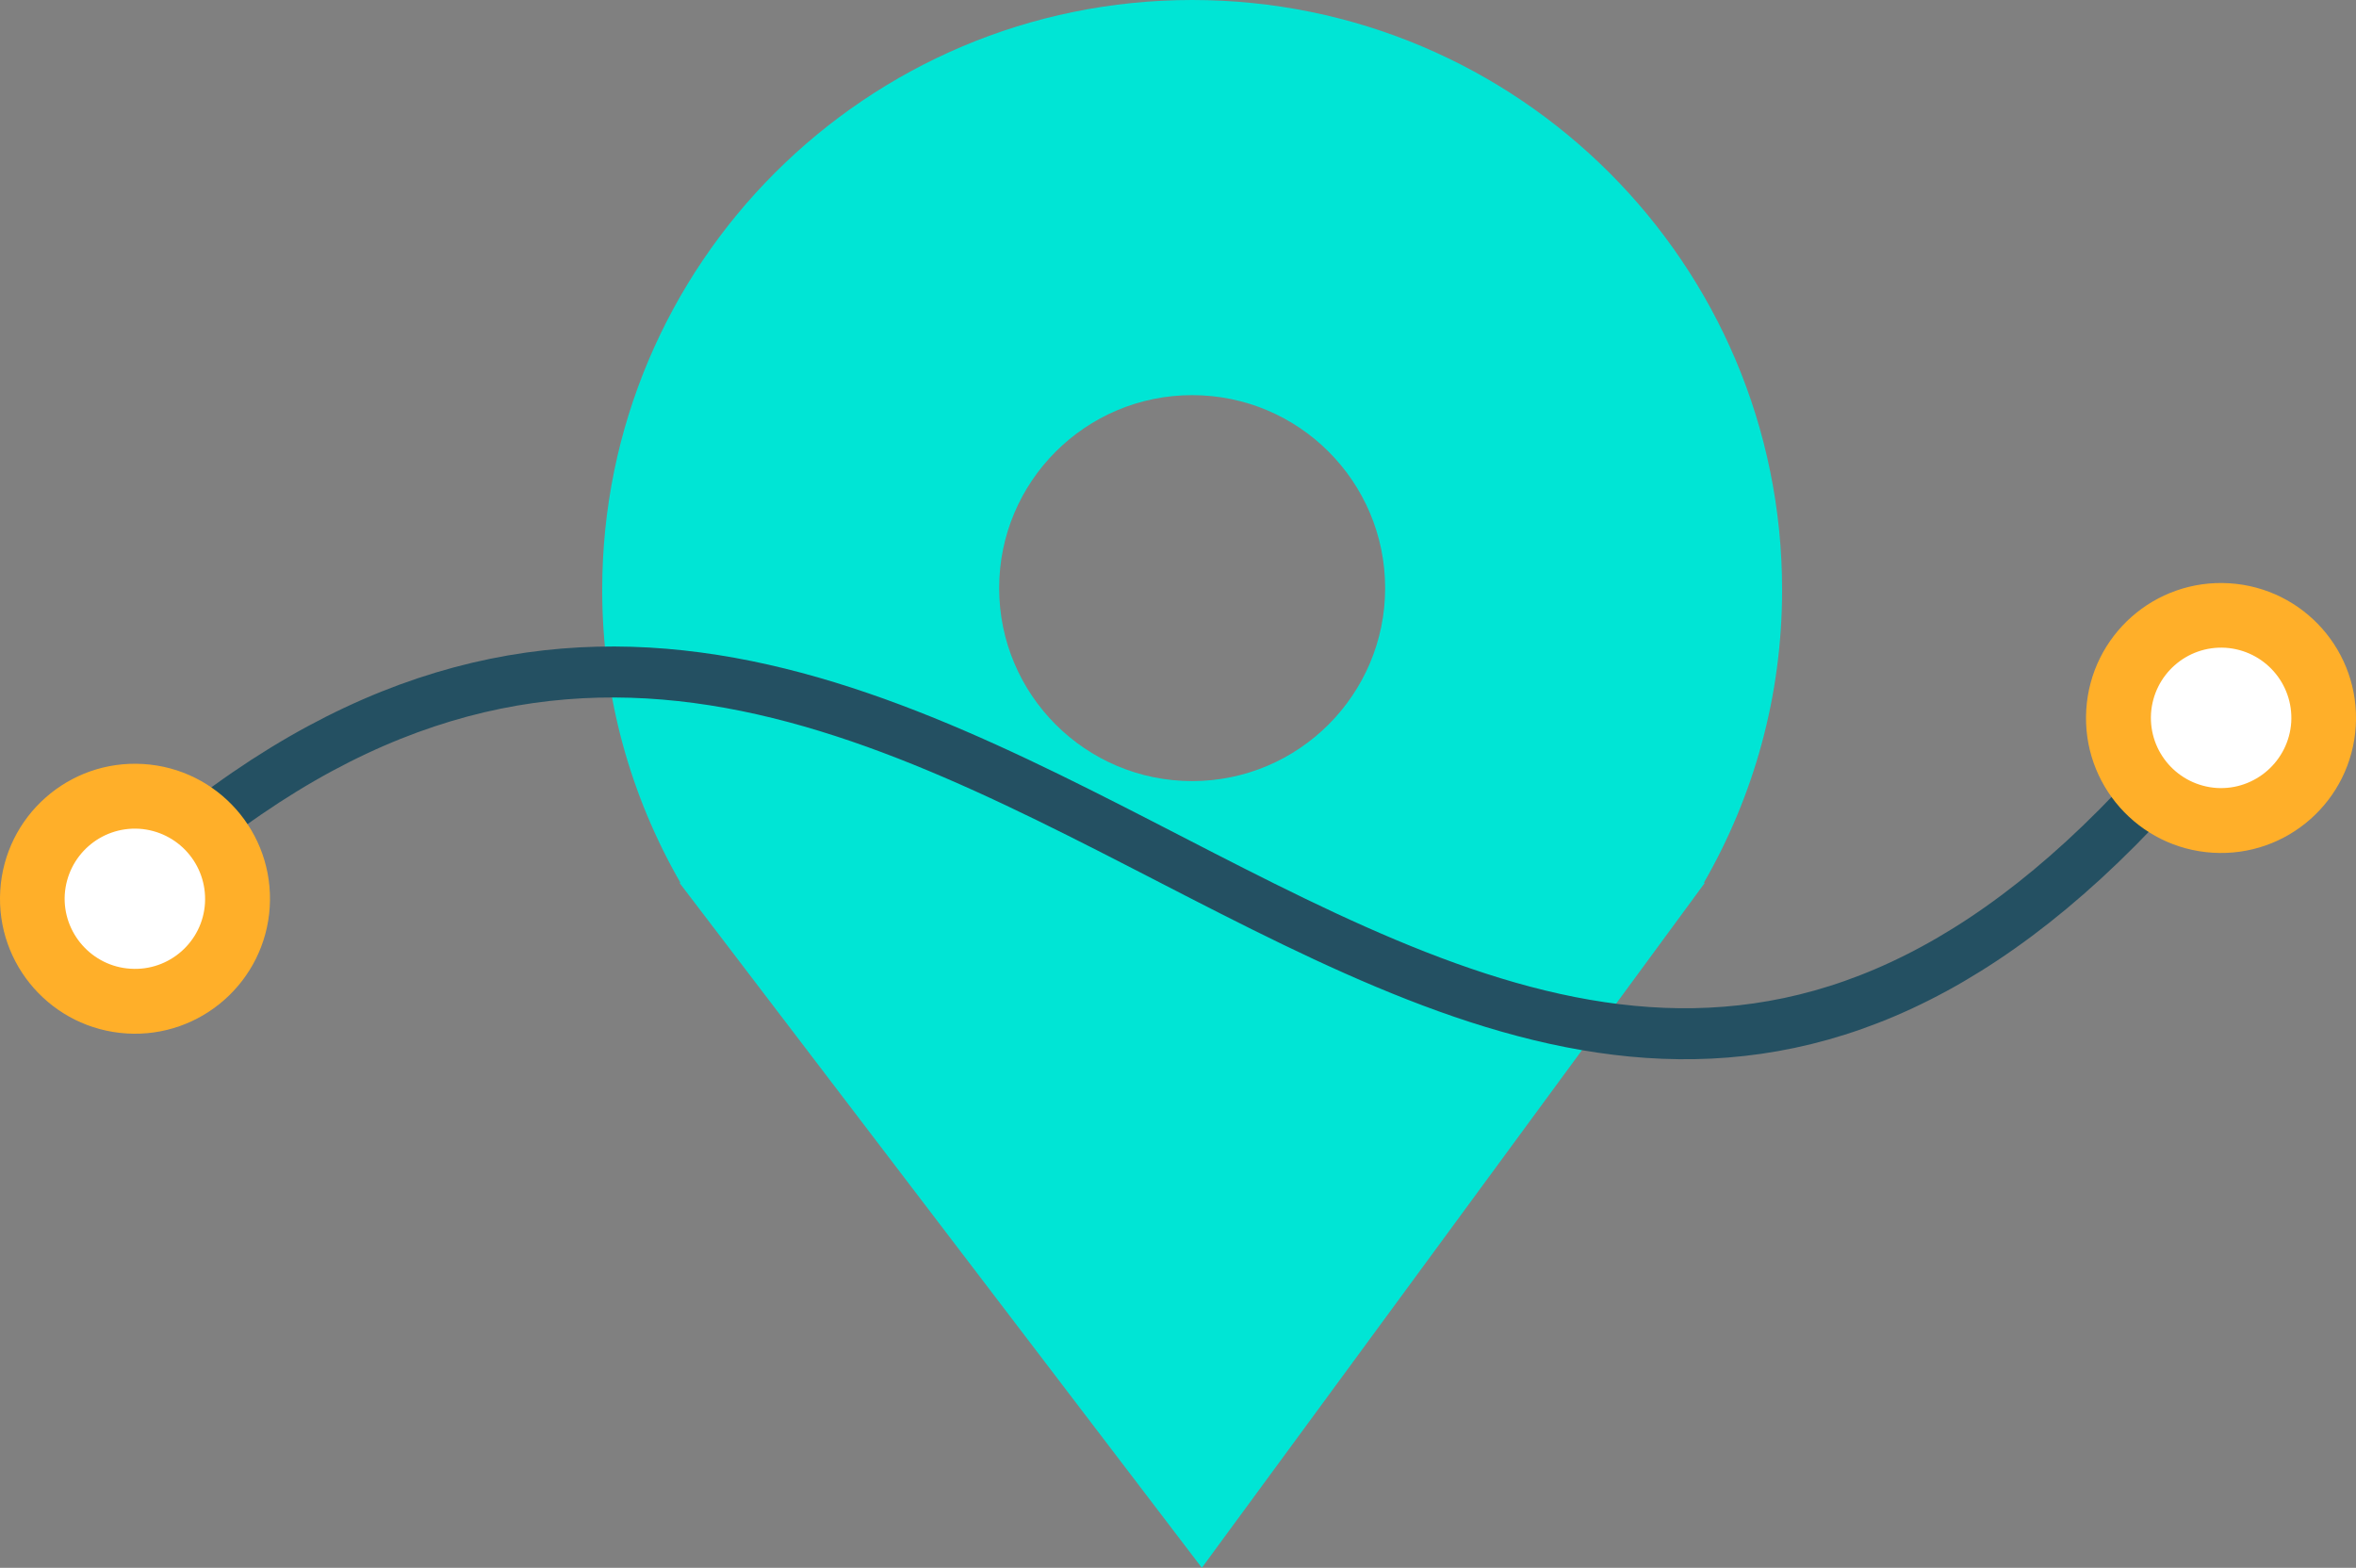 <?xml version="1.0" encoding="utf-8"?>
<!-- Generator: Adobe Illustrator 23.0.6, SVG Export Plug-In . SVG Version: 6.00 Build 0)  -->
<svg version="1.1" id="Layer_1" xmlns="http://www.w3.org/2000/svg" xmlns:xlink="http://www.w3.org/1999/xlink" x="0px" y="0px"
	 viewBox="0 0 92.41 61.5" style="enable-background:new 0 0 92.41 61.5;" xml:space="preserve">
<rect x="0" y="0" width="92.41" height="61.5" fill="#808080" stroke="none"/>
<style type="text/css">
	.st0{fill:#00E5D5;}
	.st1{fill:none;stroke:#245062;stroke-width:2;stroke-miterlimit:10;}
	.st2{fill:#FFAF29;}
	.st3{fill:#FFFFFF;}
	.st4{fill:#F3F3F2;}
	.st5{fill:#1F6B9A;}
	.st6{fill:#00C0E5;}
	.st7{fill:#245062;}
	.st8{fill:#00C1E6;}
</style>
<g>
	<path class="st0" d="M69.9,23.14C69.9,10.36,59.55,0,46.76,0C33.98,0,23.62,10.36,23.62,23.14c0,4.19,1.12,8.1,3.07,11.49h-0.04
		L47.14,61.5l19.73-26.87h-0.04C68.78,31.24,69.9,27.33,69.9,23.14 M46.76,30.64c-4.18,0-7.57-3.39-7.57-7.57
		c0-4.18,3.39-7.57,7.57-7.57c4.18,0,7.57,3.39,7.57,7.57C54.33,27.24,50.94,30.64,46.76,30.64"/>
	<path class="st1" d="M5.29,34.64c31.72-29,52.62,30.48,81.82-6.81"/>
	<path class="st2" d="M10.58,35.58c0.18-2.92-2.04-5.43-4.96-5.61c-2.92-0.18-5.43,2.04-5.61,4.96c-0.18,2.92,2.04,5.43,4.96,5.61
		C7.88,40.72,10.4,38.5,10.58,35.58"/>
	<path class="st3" d="M8.04,35.43c0.09-1.52-1.06-2.82-2.58-2.92c-1.52-0.09-2.82,1.06-2.92,2.58C2.45,36.6,3.61,37.91,5.12,38
		C6.64,38.1,7.95,36.94,8.04,35.43"/>
	<path class="st2" d="M92.4,28.49c0.18-2.92-2.04-5.43-4.96-5.61c-2.92-0.18-5.43,2.04-5.61,4.96c-0.18,2.92,2.04,5.43,4.96,5.61
		C89.71,33.63,92.22,31.41,92.4,28.49"/>
</g>
<path class="st3" d="M89.87,28.33c0.09-1.52-1.06-2.82-2.58-2.92c-1.52-0.09-2.82,1.06-2.92,2.58c-0.09,1.52,1.06,2.82,2.58,2.92
	C88.46,31,89.77,29.85,89.87,28.33"/>
</svg>
